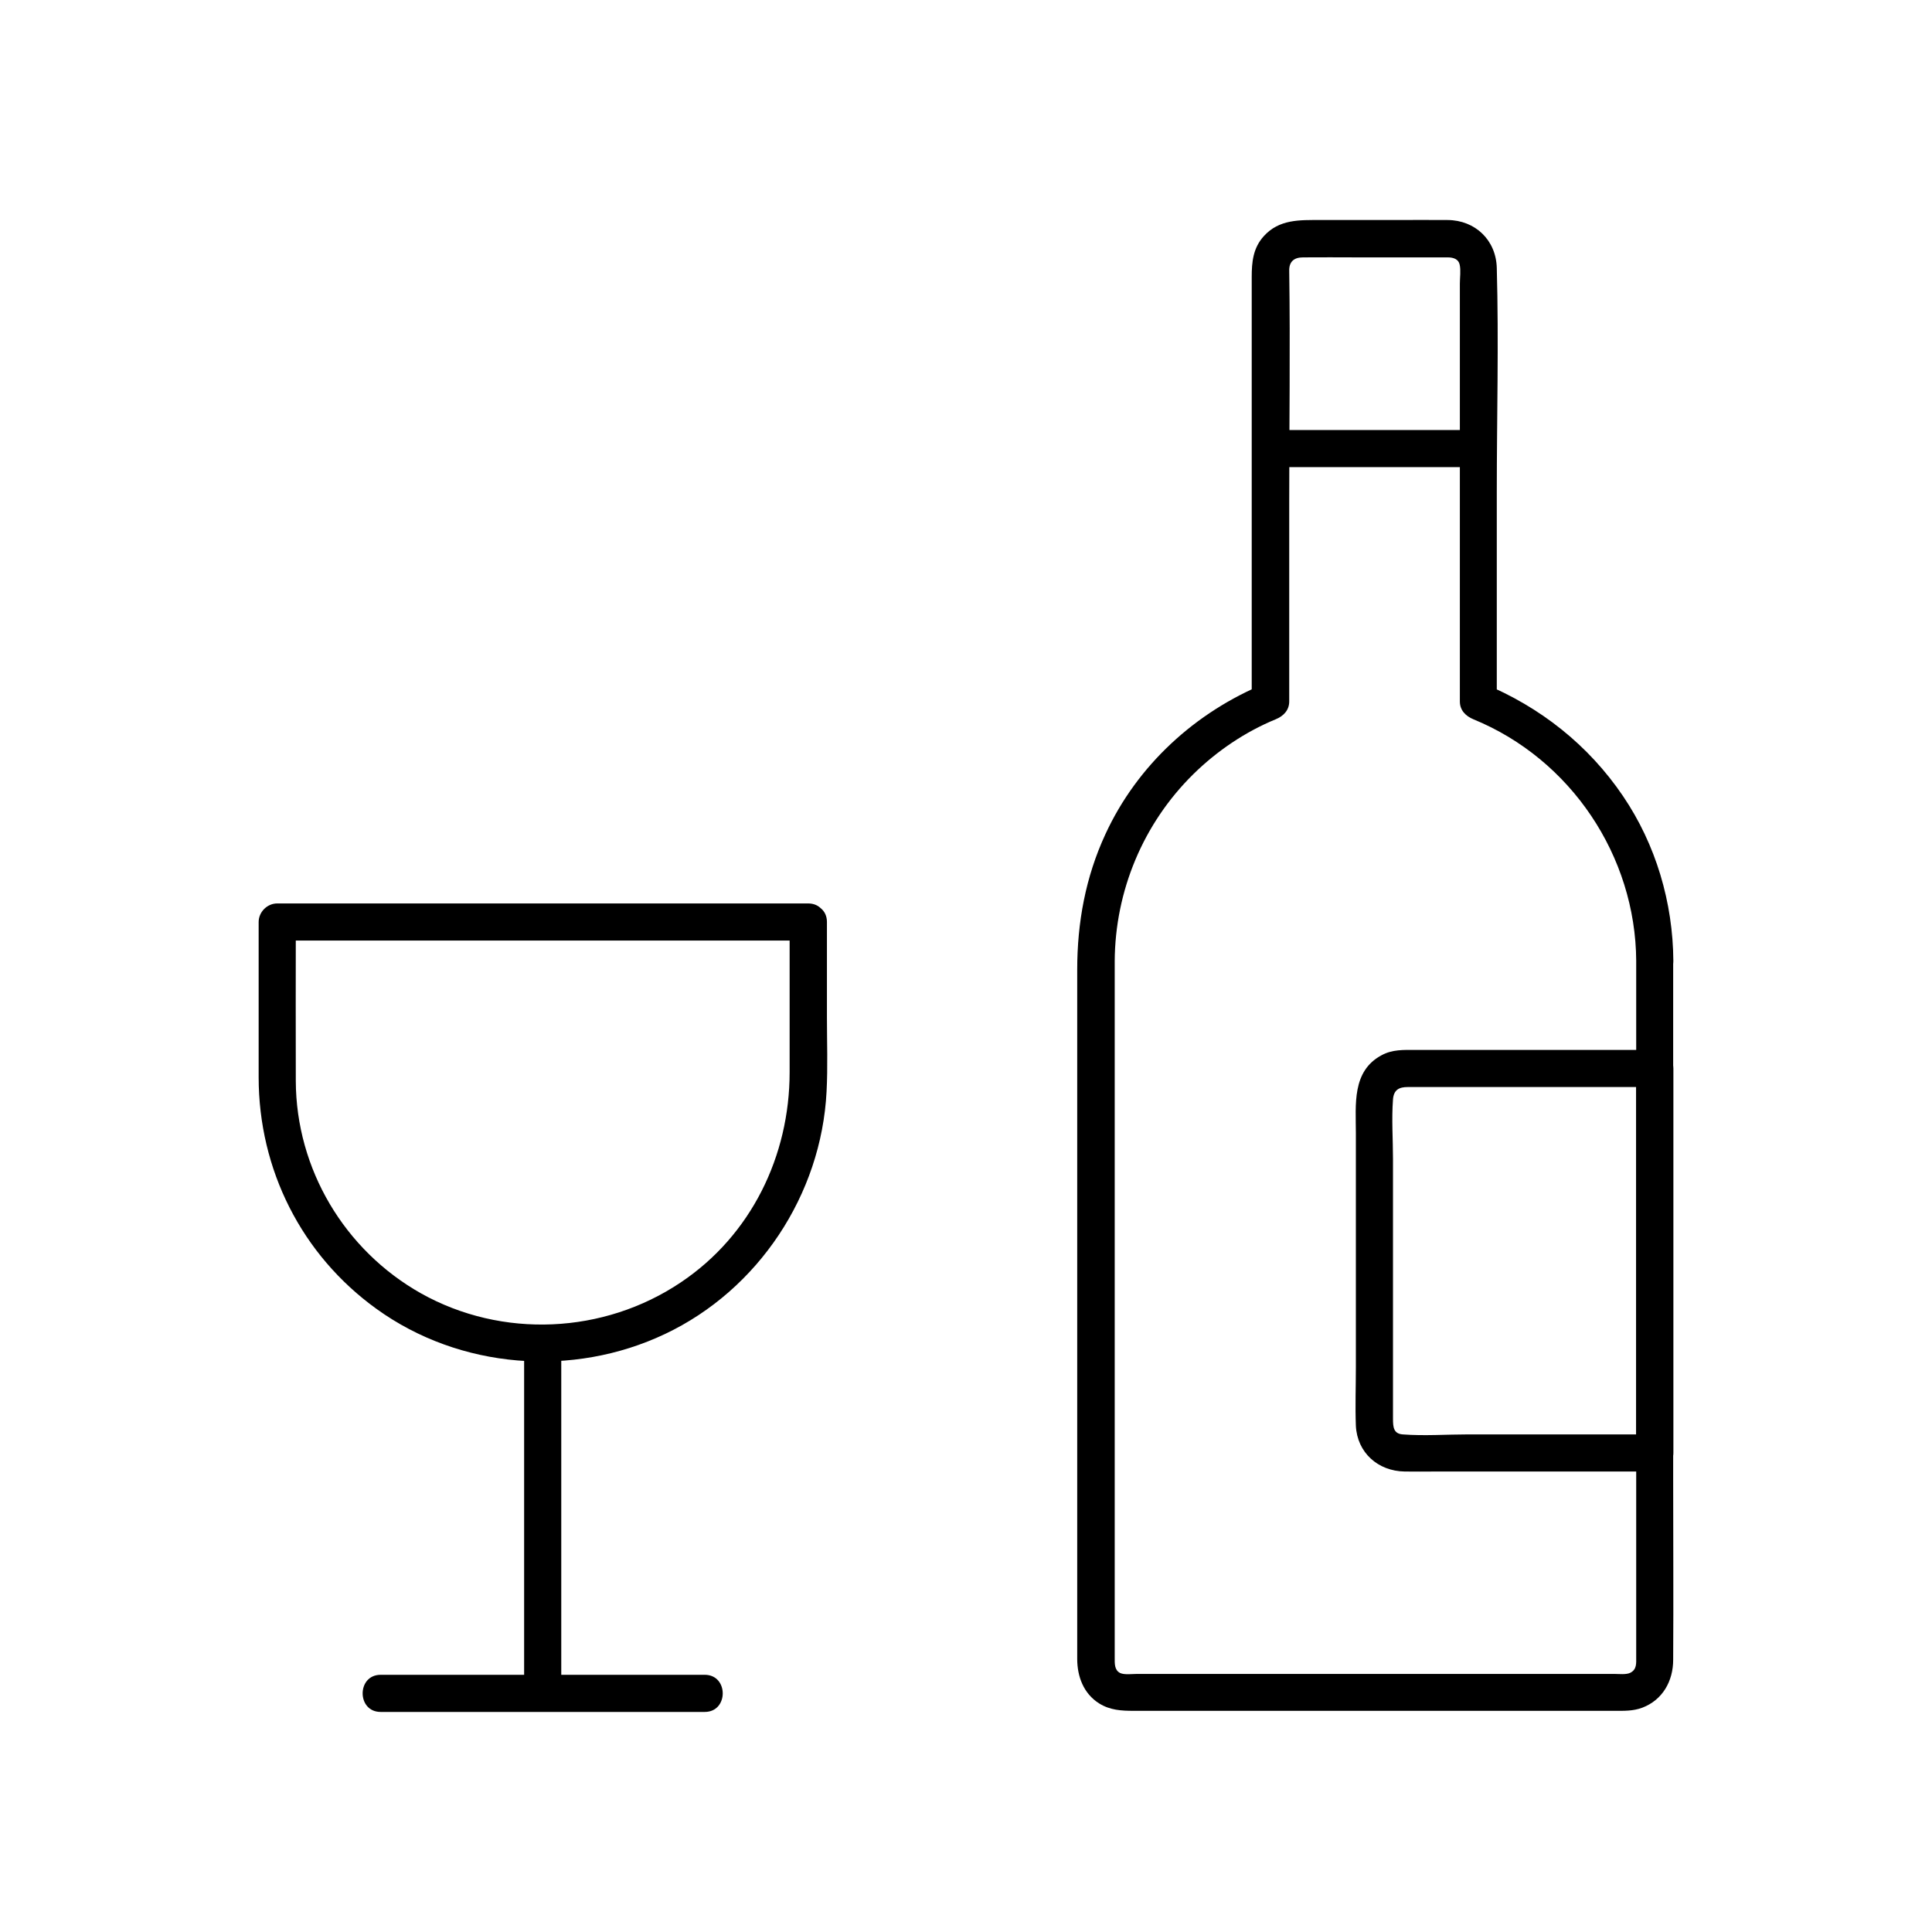 <?xml version="1.0" encoding="UTF-8"?>
<!-- Uploaded to: ICON Repo, www.svgrepo.com, Generator: ICON Repo Mixer Tools -->
<svg fill="#000000" width="800px" height="800px" version="1.1" viewBox="144 144 512 512" xmlns="http://www.w3.org/2000/svg">
 <g>
  <path d="m577.61 398.67v37.984 77.492 62.188 6.742c0 1.723 0.195 3.344-1.574 4.231-1.082 0.543-3.051 0.297-4.328 0.297h-9.742-73.16-33.406-10.035c-1.277 0-3.394 0.297-4.527-0.246-1.523-0.789-1.426-2.461-1.426-4.133v-6.594-25.781-76.406-64.699-11.02c0.098-18.598 7.527-36.457 20.812-49.543 6.25-6.148 13.727-11.219 21.844-14.562 2.066-0.836 3.59-2.41 3.59-4.723v-52.891c0-20.418 0.297-40.836 0-61.254-0.051-2.312 1.18-3.543 3.641-3.543 4.773-0.051 9.543 0 14.27 0h18.895 5.215c1.523 0 2.856 0.492 3.148 1.918 0.344 1.523 0.051 3.445 0.051 5.019v11.562 36.457 61.648 1.082c0 2.363 1.574 3.887 3.59 4.723 25.828 10.57 43 36.25 43.145 64.051 0.051 6.348 9.891 6.348 9.84 0-0.098-15.5-4.625-30.848-13.332-43.691-9.152-13.531-21.992-23.664-37.047-29.863 1.18 1.574 2.41 3.148 3.59 4.723v-55.352c0-19.828 0.543-39.703 0-59.484-0.195-7.379-5.707-12.645-13.039-12.695-4.723-0.051-9.445 0-14.168 0h-19.484c-5.512 0-10.973-0.246-15.055 4.281-2.856 3.148-3.199 6.887-3.199 10.824v10.676 36.605 63.961 1.18c1.18-1.574 2.41-3.148 3.59-4.723-18.5 7.578-33.949 21.695-42.359 39.949-5.266 11.367-7.477 23.418-7.477 35.918v53.137 80.344 49.152c0 4.676 1.672 9.199 5.805 11.809 2.902 1.82 5.953 1.969 9.199 1.969h24.355 77.883 25.094c2.508 0 4.969 0.098 7.43-0.836 5.41-2.066 8.168-7.086 8.168-12.695 0.098-16.039 0-32.078 0-48.07v-80.098-54.27-2.754c0.047-6.344-9.793-6.344-9.793 0.004z"/>
  <path d="m480.69 267.8h48.266 6.84c6.348 0 6.348-9.84 0-9.84h-48.266-6.84c-6.348 0-6.348 9.84 0 9.84z"/>
  <path d="m577.61 427.21v34.488 54.711 12.645l4.922-4.922h-49.496c-5.707 0-11.609 0.441-17.32 0-2.41-0.195-2.559-1.918-2.559-4.184v-8.168-60.613c0-5.215-0.395-10.578 0-15.793 0.195-2.609 1.672-3.297 3.887-3.297h9.102 55.055 1.328c6.348 0 6.348-9.84 0-9.84h-51.66-11.758c-3.102 0-6.148-0.148-9.004 1.426-7.871 4.231-6.789 13.086-6.789 20.566v62.188c0 5.117-0.195 10.281 0 15.398 0.344 7.184 5.902 12.055 12.941 12.152 2.707 0.051 5.41 0 8.117 0h56.777 1.379c2.656 0 4.922-2.262 4.922-4.922v-34.488-54.711-12.645c-0.004-6.34-9.844-6.34-9.844 0.008z"/>
  <path d="m330.77 587.84h-28.93-46.395-10.578c-6.348 0-6.348 9.84 0 9.84h28.93 46.395 10.578c6.348 0 6.348-9.84 0-9.84z"/>
  <path d="m292.74 592.77v-31.293-49.691-11.562c0-6.348-9.84-6.348-9.84 0v31.293 49.691 11.562c0 6.297 9.84 6.297 9.84 0z"/>
  <path d="m353.26 388.34v39.805c0 22.188-10.184 43.199-28.832 55.695-20.418 13.727-47.379 14.957-68.879 2.902-20.32-11.469-33.062-32.969-33.16-56.238-0.051-13.578 0-27.207 0-40.785v-1.379l-4.922 4.922h47.824 75.57 17.32c6.348 0 6.348-9.84 0-9.84h-47.824-75.57-17.32c-2.656 0-4.922 2.262-4.922 4.922v41.133c0 24.453 11.367 47.086 31.242 61.402 22.09 15.941 51.957 18.254 76.457 6.641 24.746-11.711 41.426-36.949 42.805-64.254 0.344-6.543 0.098-13.137 0.098-19.68v-23.812-1.477c-0.047-6.305-9.887-6.305-9.887 0.043z"/>
 </g>
</svg>